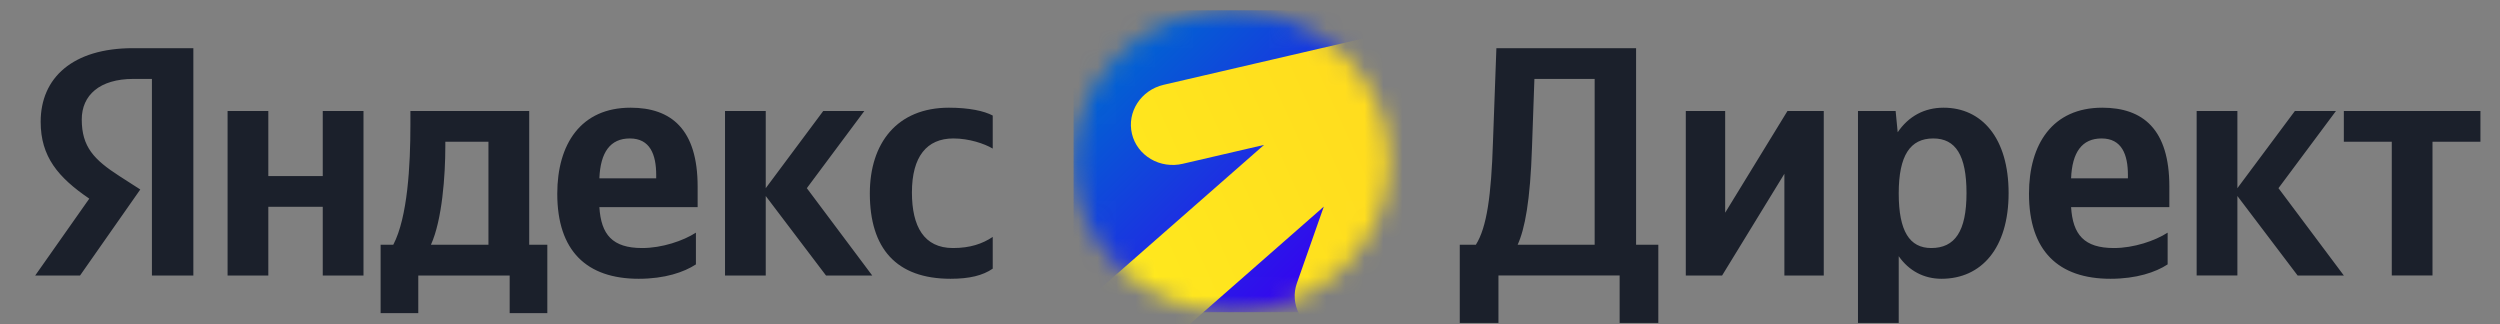 <?xml version="1.0" encoding="UTF-8"?> <svg xmlns="http://www.w3.org/2000/svg" width="131" height="17" viewBox="0 0 131 17" fill="none"><rect x="0" y="0" width="131" height="17" fill="#808080" stroke="none"/><path d="M7.961 14.437H10.132V2.524H6.974C3.799 2.524 2.131 4.084 2.131 6.381C2.131 8.215 3.046 9.295 4.678 10.409L1.844 14.437H4.194L7.351 9.929L6.257 9.226C4.929 8.369 4.284 7.7 4.284 6.26C4.284 4.992 5.216 4.135 6.992 4.135H7.961V14.437ZM49.812 14.608C50.799 14.608 51.499 14.437 52.019 14.077V12.414C51.481 12.774 50.835 12.997 49.938 12.997C48.413 12.997 47.785 11.865 47.785 10.083C47.785 8.214 48.557 7.255 49.956 7.255C50.781 7.255 51.588 7.529 52.019 7.786V6.055C51.571 5.815 50.781 5.643 49.723 5.643C46.996 5.643 45.579 7.512 45.579 10.134C45.579 13.014 46.96 14.608 49.812 14.608ZM36.466 13.854V12.191C35.802 12.62 34.69 12.997 33.65 12.997C32.089 12.997 31.497 12.294 31.407 10.854H36.556V9.774C36.556 6.775 35.174 5.643 33.039 5.643C30.439 5.643 29.201 7.546 29.201 10.152C29.201 13.151 30.743 14.608 33.47 14.608C34.833 14.608 35.838 14.265 36.466 13.854ZM43.283 14.437H45.705L42.278 9.86L45.292 5.815H43.139L40.125 9.86V5.815H37.991V14.437H40.125V10.271L43.283 14.437ZM28.68 12.825H27.73V5.815H21.505V6.552C21.505 8.66 21.361 11.385 20.608 12.825H19.944V16.408H21.918V14.437H26.707V16.408H28.68V12.825ZM16.912 5.815V9.226H14.06V5.815H11.925V14.437H14.06V10.837H16.912V14.437H19.047V5.815H16.912ZM33.004 7.255C34.062 7.255 34.385 8.094 34.385 9.174V9.346H31.407C31.461 7.974 31.981 7.255 33.004 7.255ZM25.595 12.825H22.581C23.173 11.523 23.335 9.174 23.335 7.683V7.426H25.595V12.825Z" fill="#1B202B"></path><mask id="mask0_657_3892" style="mask-type:alpha" maskUnits="userSpaceOnUse" x="56" y="0" width="17" height="17"><path d="M64.535 16.359C69.108 16.359 72.815 12.817 72.815 8.448C72.815 4.079 69.108 0.537 64.535 0.537C59.963 0.537 56.256 4.079 56.256 8.448C56.256 12.817 59.963 16.359 64.535 16.359Z" fill="white"></path></mask><g mask="url(#mask0_657_3892)"><path d="M72.815 0.537H56.256V16.359H72.815V0.537Z" fill="url(#paint0_linear_657_3892)"></path><path fill-rule="evenodd" clip-rule="evenodd" d="M74.995 1.49C75.272 1.574 75.529 1.711 75.751 1.891C75.972 2.071 76.153 2.292 76.285 2.54C76.416 2.788 76.494 3.058 76.514 3.335C76.535 3.613 76.497 3.891 76.404 4.154L72.19 16.138C71.799 17.25 70.534 17.861 69.365 17.501C69.088 17.417 68.832 17.281 68.61 17.101C68.389 16.92 68.207 16.7 68.076 16.452C67.945 16.204 67.867 15.933 67.847 15.656C67.826 15.379 67.864 15.101 67.957 14.838L69.367 10.827L49.775 28.008L46.657 24.762L66.236 7.593L61.972 8.583C61.689 8.65 61.396 8.661 61.109 8.618C60.821 8.575 60.546 8.478 60.299 8.332C60.051 8.185 59.837 7.994 59.668 7.768C59.499 7.542 59.379 7.286 59.315 7.015C59.04 5.871 59.785 4.72 60.978 4.443L73.475 1.541C73.96 1.355 74.498 1.337 74.995 1.49V1.49Z" fill="url(#paint1_linear_657_3892)"></path></g><path d="M78.519 16.922V14.436H84.869V16.922H86.896V12.825H85.731V2.524H78.411L78.232 7.426C78.142 10.254 77.909 11.917 77.335 12.825H76.492V16.922H78.519ZM80.277 7.7L80.403 4.135H83.56V12.825H79.524C79.9 12.002 80.187 10.529 80.277 7.7ZM88.336 5.815V14.437H90.238L93.502 9.106V14.437H95.565V5.815H93.664L90.399 11.145V5.815L88.336 5.815ZM99.331 5.815H97.358V16.922H99.493V13.425C100.031 14.197 100.82 14.608 101.735 14.608C103.816 14.608 105.251 13.014 105.251 10.117C105.251 7.238 103.852 5.643 101.843 5.643C100.838 5.643 100.013 6.089 99.439 6.929L99.331 5.815ZM101.197 12.997C100.067 12.997 99.493 12.123 99.493 10.134C99.493 8.129 100.103 7.255 101.304 7.255C102.471 7.255 103.045 8.129 103.045 10.117C103.045 12.123 102.435 12.997 101.197 12.997ZM113.584 13.854V12.191C112.921 12.62 111.808 12.997 110.768 12.997C109.207 12.997 108.615 12.294 108.525 10.854H113.674V9.774C113.674 6.775 112.293 5.643 110.158 5.643C107.557 5.643 106.319 7.546 106.319 10.152C106.319 13.151 107.862 14.608 110.588 14.608C111.952 14.608 112.956 14.265 113.584 13.854ZM110.122 7.255C111.18 7.255 111.503 8.094 111.503 9.174V9.346H108.525C108.579 7.974 109.1 7.255 110.122 7.255ZM120.396 14.437H122.818L119.392 9.86L122.405 5.815H120.253L117.239 9.86V5.815H115.104V14.436H117.239V10.271L120.396 14.437ZM129.975 7.426V5.815H122.817V7.426H125.329V14.436H127.463V7.426H129.975V7.426Z" fill="#1B202B"></path><defs><linearGradient id="paint0_linear_657_3892" x1="58.42" y1="3.189" x2="69.795" y2="14.764" gradientUnits="userSpaceOnUse"><stop stop-color="#0064D2"></stop><stop offset="1" stop-color="#3700F0"></stop></linearGradient><linearGradient id="paint1_linear_657_3892" x1="50.235" y1="16.134" x2="83.137" y2="1.196" gradientUnits="userSpaceOnUse"><stop stop-color="#FFF01E"></stop><stop offset="1" stop-color="#FFD21E"></stop></linearGradient></defs></svg> 